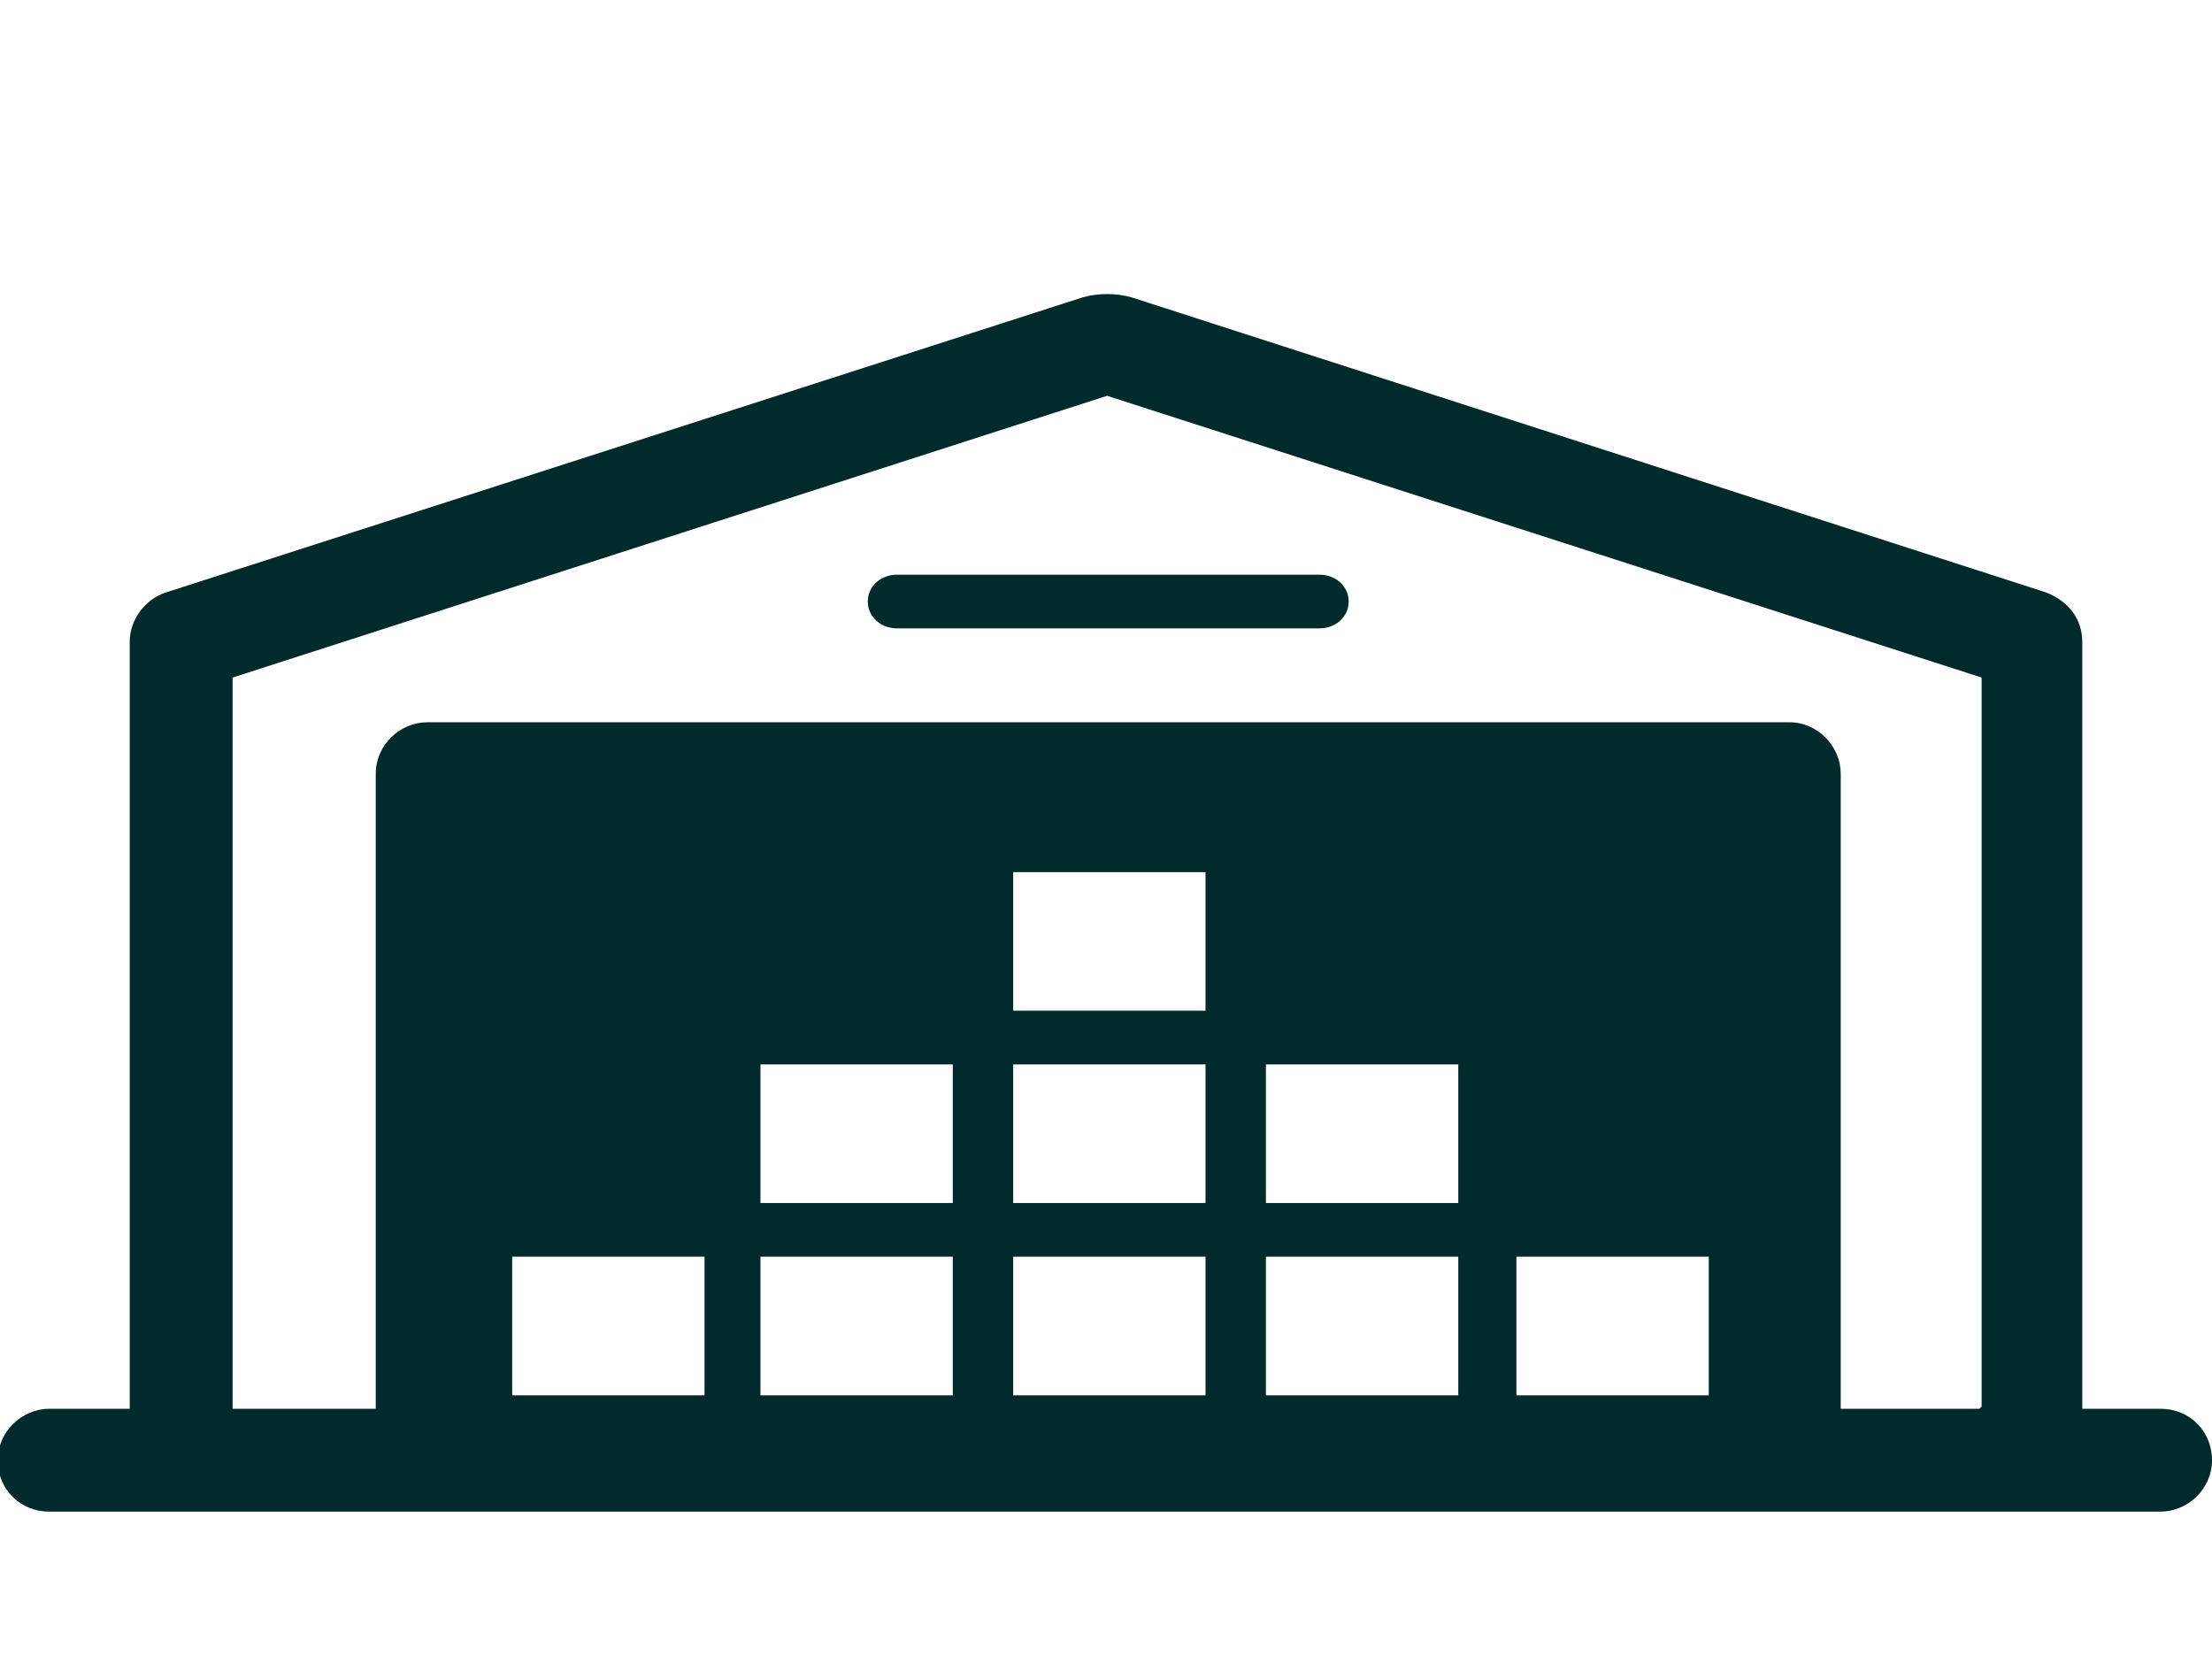 <?xml version="1.0" encoding="UTF-8"?>
<svg id="contents" xmlns="http://www.w3.org/2000/svg" version="1.1" viewBox="0 0 98.9 75.1">
  <!-- Generator: Adobe Illustrator 29.4.0, SVG Export Plug-In . SVG Version: 2.1.0 Build 152)  -->
  <defs>
    <style>
      .st0 {
        fill: #012a2d;
      }

      .st1 {
        fill: #fff;
      }

      .st2 {
        display: none;
      }
    </style>
  </defs>
  <g class="st2">
    <g>
      <path class="st0" d="M63.3,50.2c.4,0,.8.4.8.9v8.9c0,.5.4.9.8.9h3.6c.7,0,1.1.8.7,1.4l-1.2,1.5-3.8,5-3.5,4.5c-.2.2-.4.3-.6.3s-.5-.1-.7-.3l-3.5-4.5-3.8-5-1.2-1.5c-.4-.6,0-1.4.7-1.4h3.6c.5,0,.8-.4.8-.9v-8.9c0-.5.4-.9.8-.9h6.5"/>
      <path class="st0" d="M49.8,65.5c-1.9.4-3.8.6-5.7.6-14.8,0-26.8-12.1-26.7-26.9.1-14.5,12-26.4,26.5-26.5s26.9,11.9,26.9,26.7-1.3,9.7-3.8,13.8h0v4.1h0c0,.3.3.6.6.6s1.9.3,2.7.4.7,0,.9-.2c3.8-5.5,5.9-12,5.9-18.7,0-18.1-14.8-32.9-32.9-32.8-18,0-32.7,14.8-32.8,32.8,0,18.2,14.7,32.9,32.8,32.9s6.7-.6,9.7-1.5l-.9-1.2-3.2-4.1Z"/>
    </g>
    <path class="st0" d="M55.9,37.5h-7.7c-.2,0-.3,0-.4.2l-.7,1c0,0,0,.2,0,.3v2.7c0,.3.2.5.5.5h8.9v4.3c0,.3-.2.5-.5.5h-8.3c-.3,0-.5.2-.5.5v6.2c0,.3-.2.5-.5.5h-4.8c-.3,0-.5-.2-.5-.5v-6.2c0-.3-.2-.5-.5-.5h-8.3c-.3,0-.5-.2-.5-.5v-.2s0-4.1,0-4.1h0s8.9,0,8.9,0c.3,0,.5-.2.5-.5v-2.7c0-.1,0-.2,0-.3l-.7-1c0-.2-.3-.2-.4-.2h-7.7c-.3,0-.5-.2-.5-.5v-3.1c0-.3.2-.5.5-.5h4.3c.4,0,.7-.5.4-.8l-3.9-6.1c-.2-.4,0-.8.4-.8h3.7c.2,0,.3,0,.4.2l5.9,9.2c.2.3.7.3.9,0l5.9-9.2c0-.2.3-.2.4-.2h3.7c.4,0,.7.5.4.8l-3.9,6.1c-.2.4,0,.8.4.8h4.3c.3,0,.5.2.5.5v3.1c0,.3-.2.5-.5.5Z"/>
  </g>
  <g class="st2">
    <path class="st0" d="M32.9,9.7c1.6-1.5,1.6-5.9,3.8-6.5s4.4.9,6.4.5c2.6-.5,3.9-4.8,7.2-3.4,1.7.7,3.1,3.2,4.9,3.5,2,.3,5.1-1.4,6.8-.3,1.8,1.1,1.7,4.8,3.2,6.2s5.9,1.4,6.4,3.9c.3,2-1.1,4.3-.5,6.2.6,2,3.4,3.5,3.6,5.5.3,2.5-3,4-3.6,6.1-.6,2,.9,4.4.5,6.4-.4,2.6-4.8,2.4-6.4,3.9-1.6,1.4-1.5,6.1-4,6.5s-4.1-1-6.2-.5-3.8,4-6.3,3.7c-2.1-.3-3.7-3.3-5.7-3.7s-3.9.8-5.9.5-2.4-4.8-4.1-6.4c-1.7-1.7-6.1-1.3-6.5-4.2-.3-2,1.1-4.3.5-6.2s-3.6-3.6-3.7-5.6,3.1-3.9,3.7-6-.9-4.2-.5-6.2c.4-2.6,4.7-2.4,6.3-3.9ZM48.2,7.5c-14.5.8-22.3,17.5-13.5,29.1,8.7,11.4,26.8,8.6,31.5-5,4.3-12.1-5.2-24.9-18-24.2Z"/>
    <path class="st0" d="M47.7,54.1l-5.2,20.9c-.5.3-1.1.2-1.6-.2-1.9-1.9-3.6-4.3-5.5-6.2s-1.1-.6-2.2-.3c-2.5.8-4.9,2-7.4,2.9-.7.2-1.4-.2-1.5-1l6.4-26.7c1.9,1.5,1.7,5.9,3.8,7,2.2,1.2,5.3-.8,7.9-.2,1.9.4,3.4,3.1,5.2,3.7Z"/>
    <path class="st0" d="M50.5,54.1c1.8-.6,3.3-3.3,5.2-3.7,2.5-.5,5.6,1.3,7.7.4,2.2-1,2.1-5.5,3.9-7.2l6.5,26.8c-.2.8-.7,1-1.4.8-2.4-.5-5.6-2.6-8.1-3.2s-1,0-1.5.4c-1.9,1.9-3.7,4.4-5.6,6.4-.4.4-1,.4-1.5.1l-5.2-20.9Z"/>
    <path class="st1" d="M48.2,7.5c12.8-.7,22.3,12,18,24.2-4.8,13.5-22.8,16.4-31.5,5-8.8-11.6-1-28.3,13.5-29.1ZM60.1,16l-13.4,13.3h-.4c0-.1-5.7-5.8-5.7-5.8l-3.5,3.5,7.7,7.7c.9.7,1.7,1,2.7.5l16-15.8-3.5-3.4Z"/>
    <path class="st0" d="M60.1,16l3.5,3.4-16,15.8c-1.1.5-1.9.2-2.7-.5l-7.7-7.7,3.5-3.5,5.7,5.7h.4c0,.1,13.4-13.2,13.4-13.2Z"/>
  </g>
  <g>
    <path class="st0" d="M38.8,26.9c0,.7.6,1.2,1.3,1.2h18.9c.7,0,1.3-.5,1.3-1.2s-.6-1.2-1.3-1.2h-18.9c-.7,0-1.3.5-1.3,1.2Z"/>
    <path class="st0" d="M96.7,63h-3.6V28.7c0-1-.6-1.8-1.6-2.2l-40.9-13.2c-.7-.2-1.5-.2-2.2,0L7.4,26.5c-.9.3-1.6,1.2-1.6,2.2v34.3h-3.6c-1.2,0-2.3,1-2.3,2.3s1,2.3,2.3,2.3h94.4c1.2,0,2.3-1,2.3-2.3s-1-2.3-2.3-2.3ZM31.5,62.4h-8.6v-6.2h8.6v6.2ZM42.6,62.4h-8.6v-6.2h8.6v6.2ZM42.6,53.8h-8.6v-6.2h8.6v6.2ZM53.9,62.4h-8.6v-6.2h8.6v6.2ZM53.9,53.8h-8.6v-6.2h8.6v6.2ZM53.9,45.2h-8.6v-6.2h8.6v6.2ZM65.2,62.4h-8.6v-6.2h8.6v6.2ZM65.2,53.8h-8.6v-6.2h8.6v6.2ZM76.4,62.4h-8.6v-6.2h8.6v6.2ZM88.5,63h-6.2v-28.4c0-1.2-1-2.3-2.3-2.3H19.1c-1.2,0-2.3,1-2.3,2.3v28.4h-6.4V30.3l39.1-12.6,39.1,12.6v32.6Z"/>
  </g>
  <g class="st2">
    <path class="st0" d="M38.7,20.9c1.6,0,2.9-1.3,2.9-2.9v-4.6c0-1.6-1.3-2.9-2.9-2.9s-2.9,1.3-2.9,2.9v4.6c0,1.6,1.3,2.9,2.9,2.9Z"/>
    <path class="st0" d="M60.3,20.9c1.6,0,2.9-1.3,2.9-2.9v-4.6c0-1.6-1.3-2.9-2.9-2.9s-2.9,1.3-2.9,2.9v4.6c0,1.6,1.3,2.9,2.9,2.9Z"/>
    <path class="st0" d="M70.5,14.7h-4.6v3.4c0,3-2.5,5.5-5.5,5.5s-5.5-2.5-5.5-5.5v-3.4h-10.6v3.4c0,3-2.5,5.5-5.5,5.5s-5.5-2.5-5.5-5.5v-3.4h-5c-4.5,0-8.2,3.7-8.2,8.2v39c0,4.5,3.7,8.2,8.2,8.2h42.2c4.5,0,8.2-3.7,8.2-8.2V22.9c0-4.5-3.7-8.2-8.2-8.2ZM74.7,61.9c0,2.3-1.9,4.2-4.2,4.2H28.2c-2.3,0-4.2-1.9-4.2-4.2V28.1h50.7v33.8Z"/>
    <rect class="st0" x="39.9" y="55" width="7.4" height="7.4"/>
    <rect class="st0" x="39.9" y="43.6" width="7.4" height="7.4"/>
    <rect class="st0" x="28.4" y="55" width="7.4" height="7.4"/>
    <rect class="st0" x="28.4" y="43.6" width="7.4" height="7.4"/>
    <rect class="st0" x="62.9" y="32.1" width="7.4" height="7.4"/>
    <rect class="st0" x="51.4" y="32.1" width="7.4" height="7.4"/>
    <polygon class="st0" points="60.3 44.6 58.1 42.9 54.1 48.1 51.7 46.2 50 48.4 54.6 52 60.3 44.6"/>
    <rect class="st0" x="62.9" y="43.6" width="7.4" height="7.4"/>
    <rect class="st0" x="51.4" y="55" width="7.4" height="7.4"/>
    <rect class="st0" x="39.9" y="32.1" width="7.4" height="7.4"/>
  </g>
</svg>